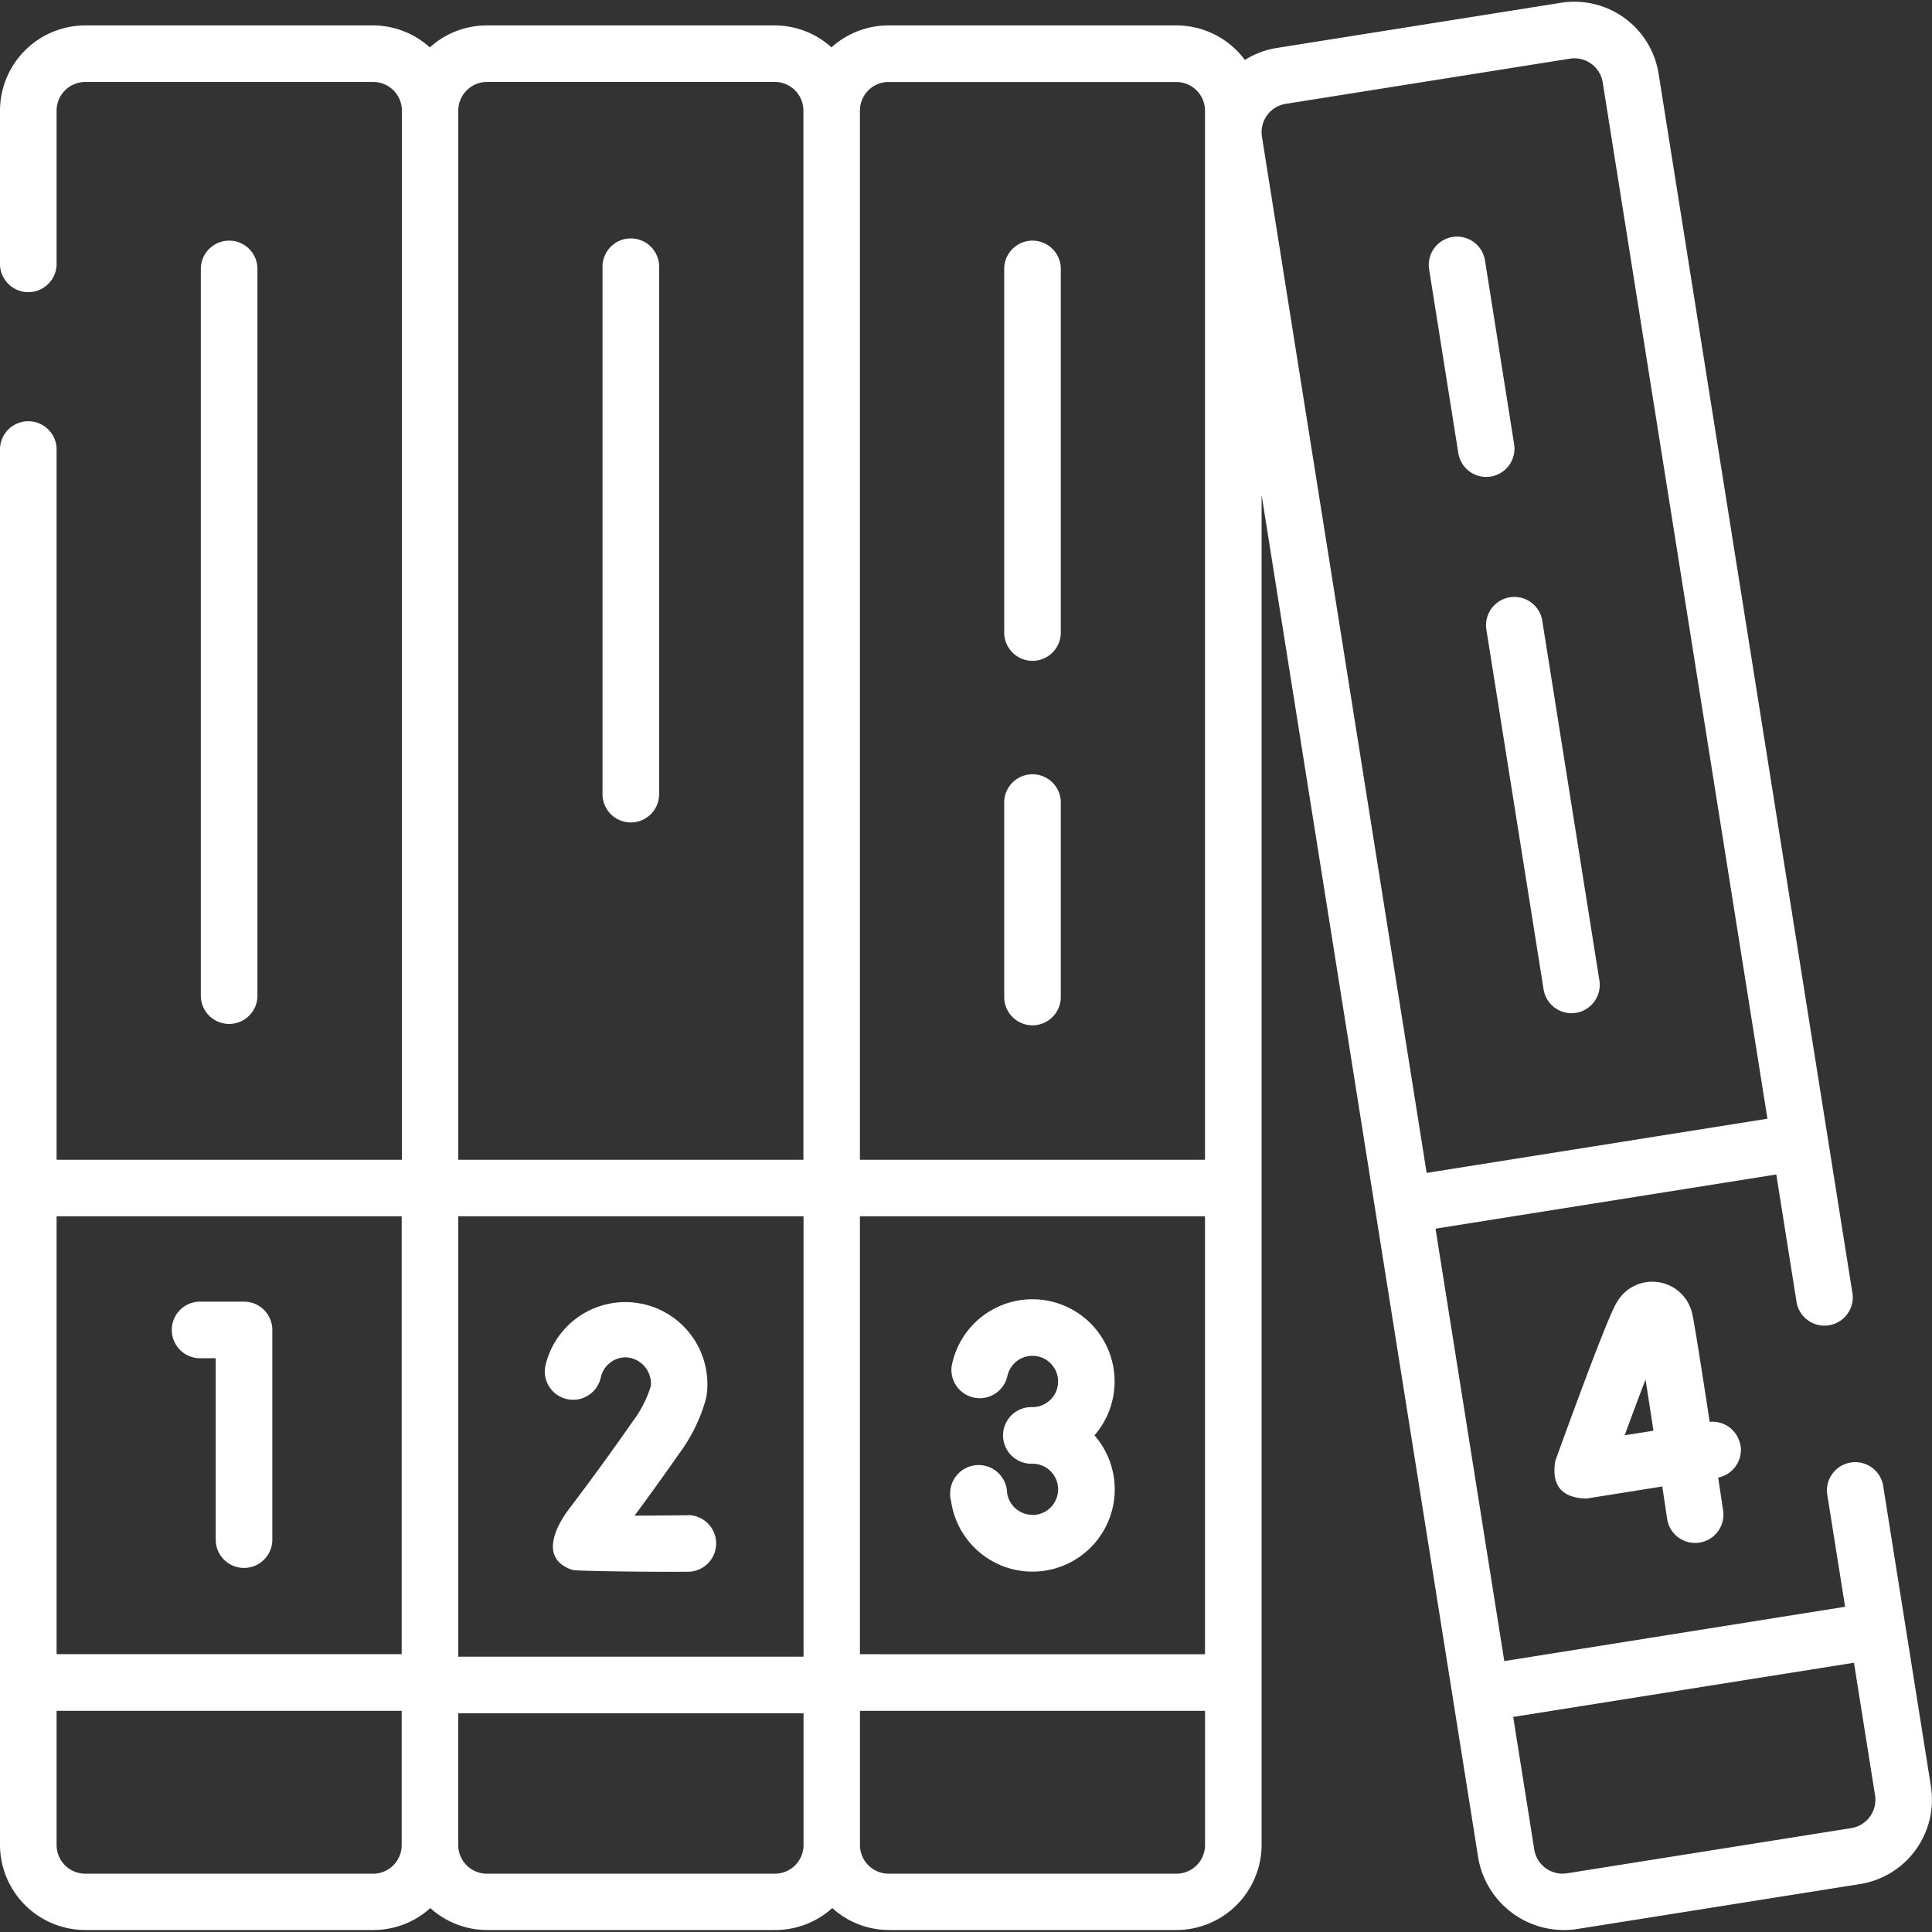 <?xml version="1.0" encoding="UTF-8"?> <svg xmlns="http://www.w3.org/2000/svg" xmlns:xlink="http://www.w3.org/1999/xlink" width="44" height="44" viewBox="0 0 44 44"><rect x="0" y="0" width="44" height="44" fill="#333333" stroke="none"/><defs><clipPath id="clip-path"><rect id="Fond" width="44" height="44" transform="translate(194 1024)" fill="#fff"></rect></clipPath></defs><g id="PASTROP" transform="translate(-194 -1024)" clip-path="url(#clip-path)"><g id="books" transform="translate(194 1024)"><path id="Tracé_4789" data-name="Tracé 4789" d="M43.976,40.685l-1.092-6.87a.645.645,0,0,0-1.273.2l.41,2.578L34.259,37.83l-1.566-9.848,7.761-1.234.465,2.927a.645.645,0,0,0,1.273-.2l-4.419-27.8A1.942,1.942,0,0,0,35.552.063L29.08,1.092a1.931,1.931,0,0,0-.729.274A1.94,1.94,0,0,0,26.79.579H20.237a1.933,1.933,0,0,0-1.3.5,1.934,1.934,0,0,0-1.3-.5H11.089a1.934,1.934,0,0,0-1.3.5,1.934,1.934,0,0,0-1.3-.5H1.941A1.944,1.944,0,0,0,0,2.52V6.034a.645.645,0,0,0,1.289,0V2.52a.653.653,0,0,1,.653-.653H8.5a.653.653,0,0,1,.653.653V26.413H1.289v-16.2a.645.645,0,0,0-1.289,0v31.8a1.944,1.944,0,0,0,1.942,1.942H8.5a1.934,1.934,0,0,0,1.3-.5,1.934,1.934,0,0,0,1.3.5h6.554a1.934,1.934,0,0,0,1.3-.5,1.934,1.934,0,0,0,1.3.5H26.79a1.944,1.944,0,0,0,1.942-1.942V11.271l4.936,31.053a1.983,1.983,0,0,0,2.222,1.613l6.472-1.029a1.944,1.944,0,0,0,1.613-2.222ZM20.237,1.868H26.79a.653.653,0,0,1,.653.653v.5h0V26.413H19.584V2.52a.653.653,0,0,1,.652-.653Zm7.206,35.806H19.584V27.7h7.859ZM10.437,27.7H18.3V37.73H10.437Zm.653-25.834h6.554a.653.653,0,0,1,.653.653V26.413H10.437V2.52a.653.653,0,0,1,.653-.653ZM9.148,27.7v9.972H1.289V27.7ZM8.5,42.672H1.942a.653.653,0,0,1-.653-.653V38.963H9.148V42.02a.653.653,0,0,1-.652.653Zm9.148,0H11.089a.653.653,0,0,1-.653-.653v-3H18.3v3A.653.653,0,0,1,17.643,42.672Zm9.148,0H20.237a.653.653,0,0,1-.652-.653V38.963h7.859V42.02A.653.653,0,0,1,26.79,42.672ZM29.282,2.365l6.472-1.029a.653.653,0,0,1,.747.542l3.751,23.6-7.761,1.234L28.74,3.112a.653.653,0,0,1,.542-.747ZM42.161,41.634l-6.472,1.029a.652.652,0,0,1-.747-.542l-.48-3.019,7.761-1.234.48,3.019A.653.653,0,0,1,42.161,41.634Z" fill="#fff"></path><path id="Tracé_4790" data-name="Tracé 4790" d="M33.847,14.312l1.307,8.22a.645.645,0,0,0,.636.543.654.654,0,0,0,.1-.008.645.645,0,0,0,.535-.738L35.12,14.11a.645.645,0,0,0-1.273.2Z" fill="#fff"></path><path id="Tracé_4791" data-name="Tracé 4791" d="M33.212,10.319a.645.645,0,0,0,.636.543.653.653,0,0,0,.1-.008.645.645,0,0,0,.535-.738L33.82,5.933a.644.644,0,1,0-1.273.2Z" fill="#fff"></path><path id="Tracé_4792" data-name="Tracé 4792" d="M39.637,32.922a.644.644,0,0,0-.7-.54c-.172-1.123-.351-2.264-.391-2.43A.931.931,0,0,0,36.8,29.7c-.221.381-1.112,2.832-1.38,3.574q-.135.832.707.855l1.73-.275c.041.268.079.524.114.758a.645.645,0,0,0,1.275-.191c-.028-.187-.068-.456-.116-.77a.645.645,0,0,0,.51-.733ZM37,32.688c.169-.457.333-.9.476-1.27.055.35.117.751.18,1.166Z" fill="#fff"></path><path id="Tracé_4793" data-name="Tracé 4793" d="M5.863,22.706V6.1a.645.645,0,0,0-1.289,0v16.6a.645.645,0,0,0,1.289,0Z" fill="#fff"></path><path id="Tracé_4794" data-name="Tracé 4794" d="M14.366,18.731a.645.645,0,0,0,.645-.645V6.1a.645.645,0,1,0-1.289,0V18.087A.645.645,0,0,0,14.366,18.731Z" fill="#fff"></path><path id="Tracé_4795" data-name="Tracé 4795" d="M23.514,15.05a.645.645,0,0,0,.645-.645V6.1a.645.645,0,0,0-1.289,0v8.3A.645.645,0,0,0,23.514,15.05Z" fill="#fff"></path><path id="Tracé_4796" data-name="Tracé 4796" d="M23.514,23.351a.645.645,0,0,0,.645-.645V18.253a.645.645,0,0,0-1.289,0v4.453A.645.645,0,0,0,23.514,23.351Z" fill="#fff"></path><path id="Tracé_4797" data-name="Tracé 4797" d="M4.532,30.932h.381v4.157a.645.645,0,0,0,1.289,0v-4.8a.645.645,0,0,0-.645-.645H4.532a.645.645,0,0,0,0,1.289Z" fill="#fff"></path><path id="Tracé_4798" data-name="Tracé 4798" d="M15.676,34.508c-.41.005-.843.009-1.224.01.255-.344.591-.806,1.023-1.424a3.748,3.748,0,0,0,.61-1.266,1.868,1.868,0,0,0-3.67-.694.645.645,0,0,0,1.265.248.584.584,0,0,1,.573-.47.6.6,0,0,1,.57.652,2.62,2.62,0,0,1-.4.79c-.759,1.085-1.212,1.678-1.455,2-.287.376-.711,1.143.071,1.4.086.029,1.97.049,2.658.041a.645.645,0,0,0-.016-1.289Z" fill="#fff"></path><path id="Tracé_4799" data-name="Tracé 4799" d="M23.514,34.5a.586.586,0,0,1-.578-.5.649.649,0,1,0-1.277.178,1.873,1.873,0,1,0,3.267-1.489,1.872,1.872,0,1,0-3.25-1.591.645.645,0,0,0,1.265.248.584.584,0,1,1,.573.7.645.645,0,1,0,0,1.289.584.584,0,0,1,0,1.168Z" fill="#fff"></path></g></g></svg> 